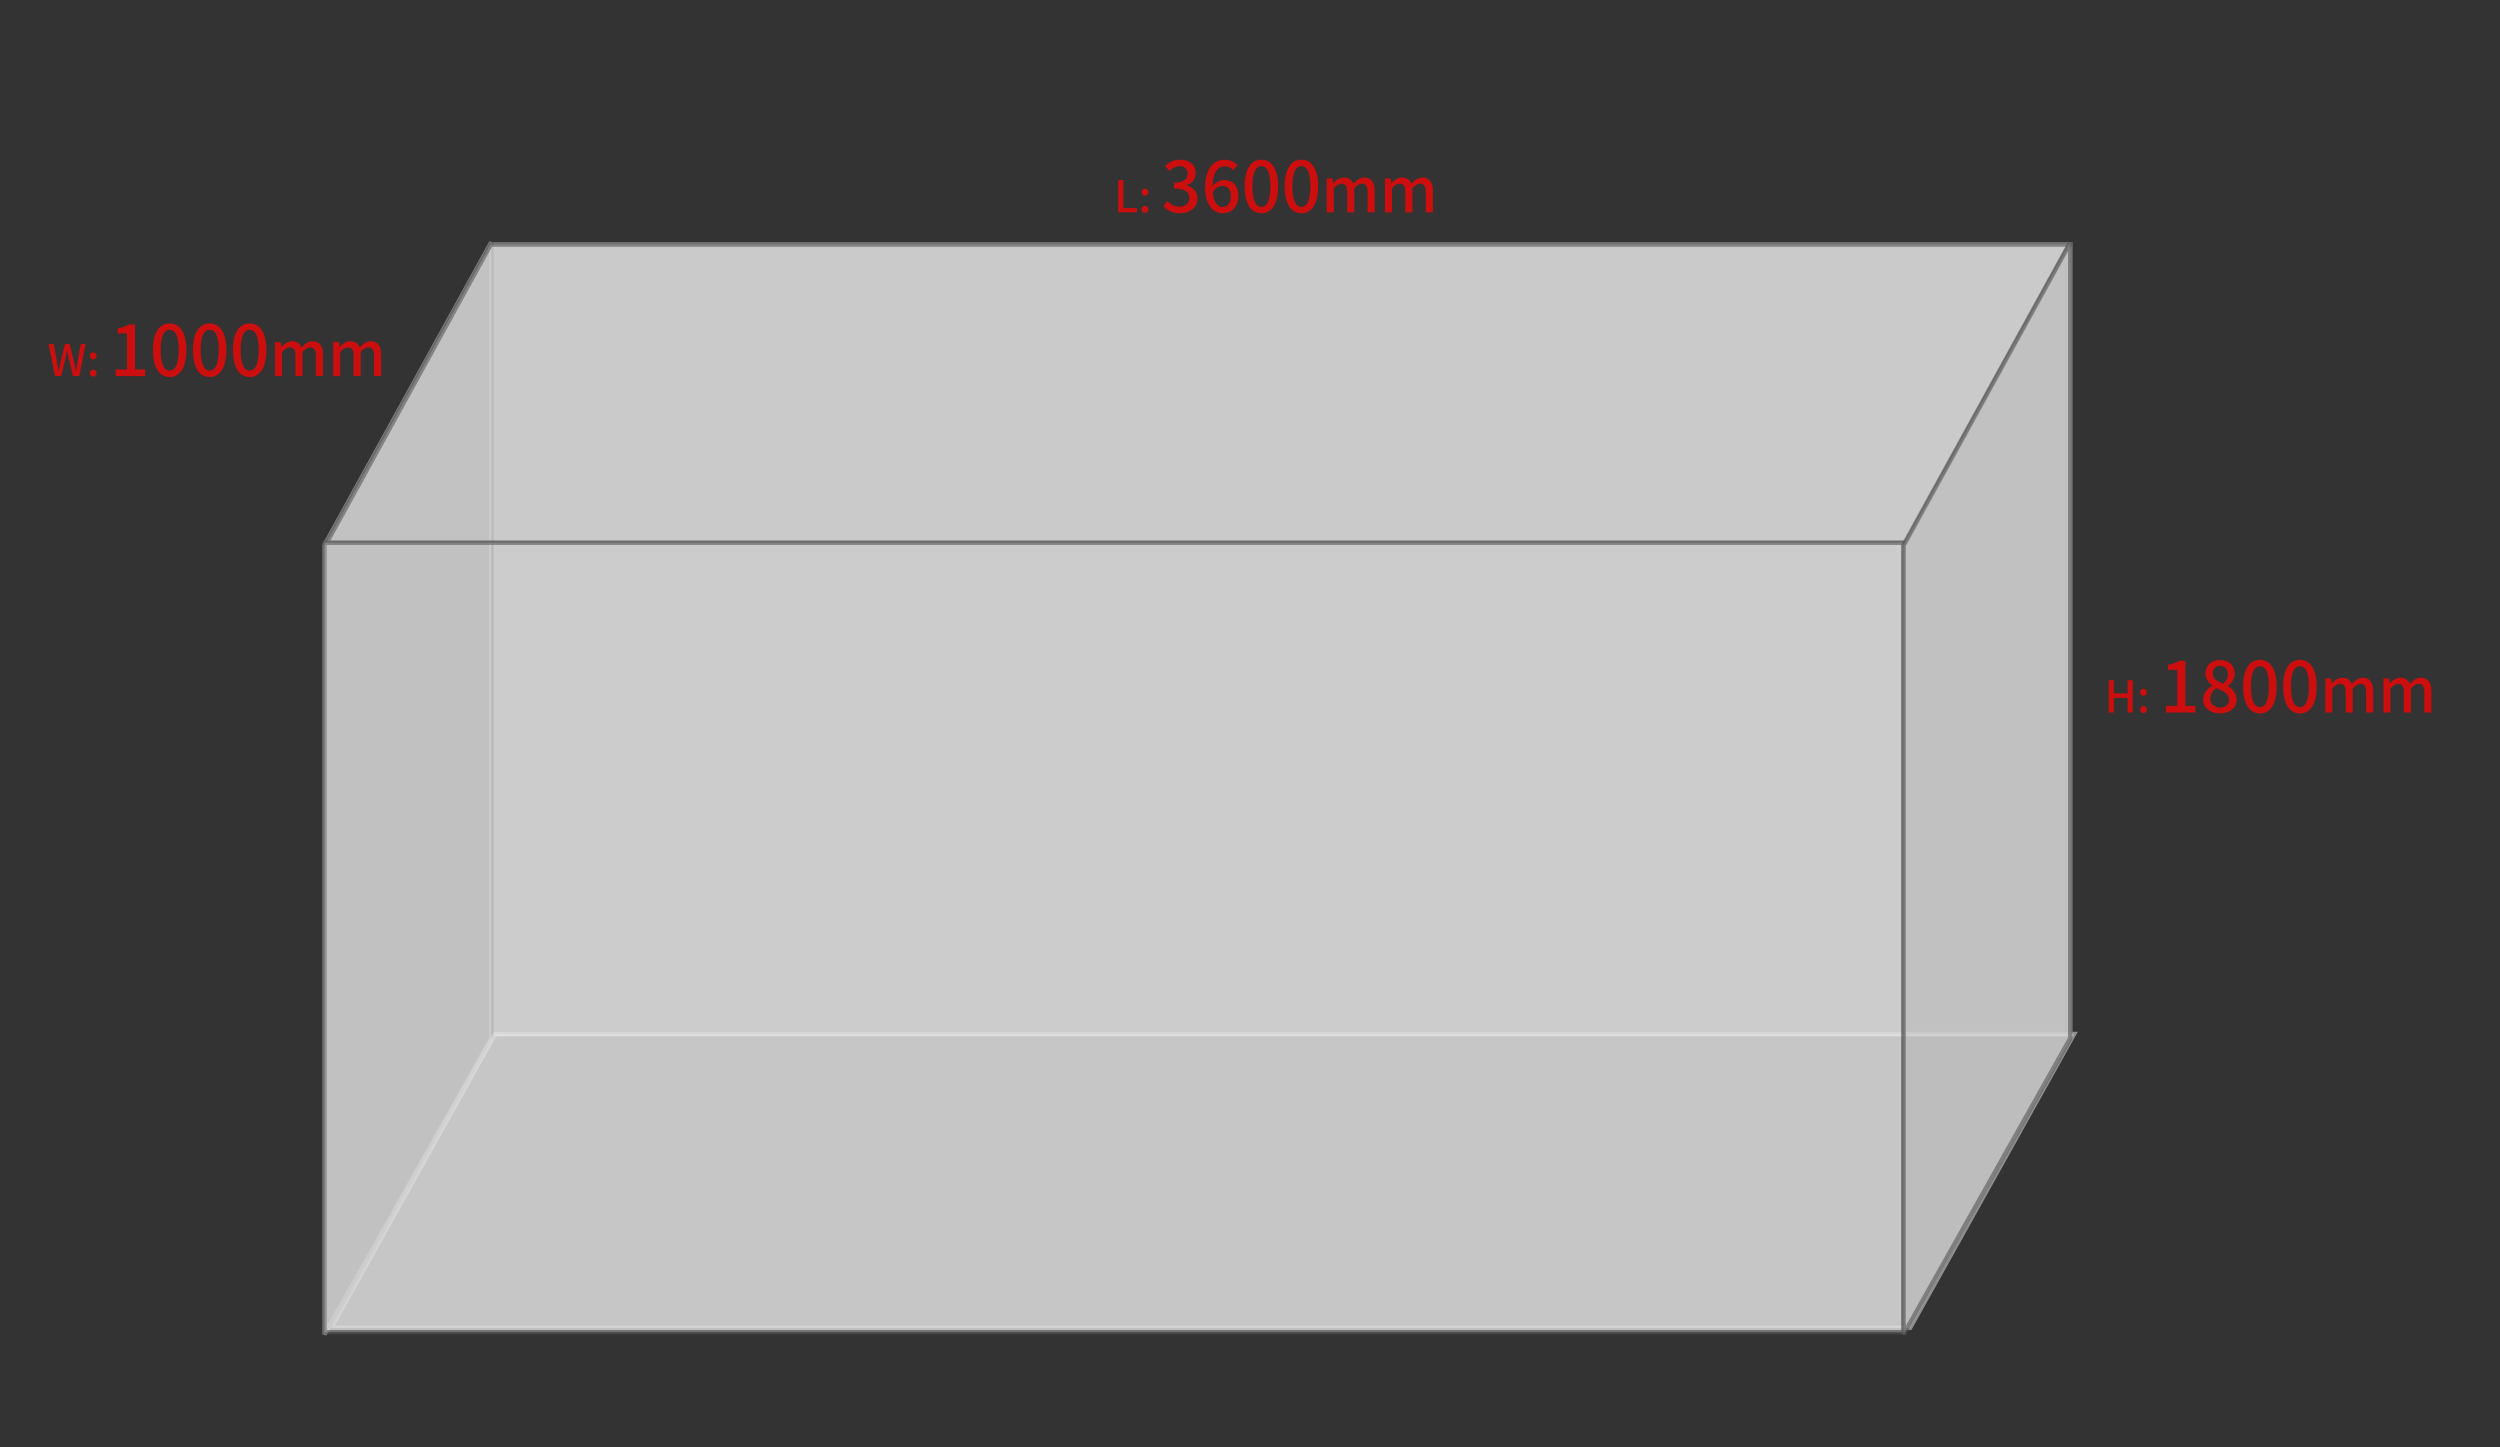 <svg xmlns="http://www.w3.org/2000/svg" width="570" height="330"><rect width="100%" height="100%" fill="#333333" stroke="none"/><path opacity=".6" fill="#D1D1D1" stroke="#B5B5B5" stroke-linejoin="bevel" stroke-miterlimit="10" d="M74 124.25v180l38-67.5V55.25z"/><path opacity=".6" fill="#F4F4F4" d="M112.5 55.25h360v181h-360z"/><path opacity=".6" fill="#E0E0E0" stroke="#CCC" stroke-miterlimit="10" d="M435.5 302.75h-360l37.403-67h360z"/><g fill="#CC0E0E"><path d="M254.97 41.059h1.159v6.377h3.108v.979h-4.268v-7.356zM260.29 43.817c0-.47.34-.819.77-.819s.77.35.77.819c0 .46-.34.8-.77.8s-.77-.34-.77-.8zm0 3.928c0-.47.34-.819.77-.819s.77.35.77.819-.34.8-.77.8-.77-.33-.77-.8zM265.248 47.007l.896-1.185c.688.704 1.568 1.296 2.785 1.296 1.328 0 2.24-.736 2.24-1.952 0-1.313-.832-2.161-3.489-2.161v-1.36c2.321 0 3.09-.881 3.09-2.065 0-1.04-.688-1.696-1.809-1.712-.913.016-1.681.464-2.354 1.12l-.96-1.152c.928-.833 2.017-1.425 3.377-1.425 2.113 0 3.602 1.089 3.602 3.041 0 1.36-.784 2.305-2.033 2.77v.08c1.361.336 2.434 1.36 2.434 2.945 0 2.129-1.777 3.377-3.938 3.377-1.857-.001-3.057-.737-3.841-1.617zM281.155 38.795c-.433-.512-1.153-.88-1.841-.88-1.505 0-2.754 1.136-2.834 4.498.688-.849 1.713-1.361 2.562-1.361 1.984 0 3.313 1.217 3.313 3.714 0 2.337-1.601 3.857-3.521 3.857-2.241 0-4.065-1.873-4.065-5.874 0-4.53 2.129-6.339 4.449-6.339 1.313 0 2.273.561 2.945 1.265l-1.008 1.12zm-.512 5.971c0-1.521-.672-2.369-1.937-2.369-.688 0-1.489.368-2.193 1.377.192 2.337 1.041 3.441 2.306 3.441 1.024 0 1.824-.929 1.824-2.449zM283.791 42.477c0-4.082 1.489-6.066 3.81-6.066 2.306 0 3.81 2.001 3.81 6.066 0 4.098-1.504 6.146-3.81 6.146-2.321 0-3.81-2.049-3.81-6.146zm5.858 0c0-3.377-.848-4.609-2.049-4.609-1.2 0-2.049 1.232-2.049 4.609 0 3.409.849 4.69 2.049 4.69 1.202 0 2.049-1.281 2.049-4.69zM292.911 42.477c0-4.082 1.489-6.066 3.81-6.066 2.306 0 3.81 2.001 3.81 6.066 0 4.098-1.504 6.146-3.81 6.146-2.321 0-3.81-2.049-3.81-6.146zm5.859 0c0-3.377-.848-4.609-2.049-4.609-1.2 0-2.049 1.232-2.049 4.609 0 3.409.849 4.69 2.049 4.69 1.201 0 2.049-1.281 2.049-4.69zM302.505 40.669h1.323l.127 1.084h.042c.662-.704 1.437-1.281 2.395-1.281 1.155 0 1.803.535 2.141 1.423.761-.817 1.55-1.423 2.521-1.423 1.619 0 2.38 1.099 2.38 3.07v4.873h-1.619v-4.676c0-1.338-.423-1.873-1.296-1.873-.535 0-1.099.352-1.747 1.056v5.493h-1.619v-4.676c0-1.338-.408-1.873-1.296-1.873-.521 0-1.099.352-1.746 1.056v5.493h-1.605v-7.746zM315.765 40.669h1.323l.127 1.084h.042c.662-.704 1.437-1.281 2.395-1.281 1.155 0 1.803.535 2.141 1.423.761-.817 1.55-1.423 2.521-1.423 1.619 0 2.38 1.099 2.38 3.07v4.873h-1.619v-4.676c0-1.338-.423-1.873-1.296-1.873-.535 0-1.099.352-1.747 1.056v5.493h-1.619v-4.676c0-1.338-.408-1.873-1.296-1.873-.521 0-1.099.352-1.746 1.056v5.493h-1.605v-7.746z"/></g><g fill="#CC0E0E"><path d="M480.8 155.1h1.159v2.999h3.148V155.1h1.159v7.356h-1.159v-3.349h-3.148v3.349H480.8V155.1zM487.95 157.858c0-.47.34-.819.77-.819s.77.35.77.819c0 .46-.34.8-.77.8s-.77-.34-.77-.8zm0 3.928c0-.47.34-.819.77-.819s.77.35.77.819-.34.8-.77.8-.77-.33-.77-.8zM493.837 160.936h2.576v-8.195h-2.112v-1.169c1.104-.208 1.889-.479 2.561-.896h1.393v10.26h2.306v1.521h-6.723v-1.521zM502.316 159.527c0-1.553 1.024-2.594 2.113-3.17v-.08c-.881-.624-1.585-1.504-1.585-2.753 0-1.841 1.425-3.041 3.361-3.041 2.049 0 3.329 1.28 3.329 3.121 0 1.2-.816 2.225-1.553 2.77v.08c1.057.607 1.985 1.521 1.985 3.121 0 1.744-1.537 3.089-3.81 3.089-2.207 0-3.84-1.312-3.84-3.137zm5.907 0c0-1.441-1.297-1.985-2.897-2.642-.816.561-1.376 1.44-1.376 2.465 0 1.169.977 1.985 2.24 1.985 1.201.001 2.033-.704 2.033-1.808zm-.241-5.81c0-1.089-.656-1.905-1.809-1.905-.96 0-1.681.656-1.681 1.713 0 1.28 1.12 1.873 2.433 2.385.706-.657 1.057-1.409 1.057-2.193zM511.451 156.518c0-4.082 1.489-6.066 3.81-6.066 2.306 0 3.81 2.001 3.81 6.066 0 4.098-1.504 6.146-3.81 6.146-2.321 0-3.81-2.049-3.81-6.146zm5.859 0c0-3.377-.848-4.609-2.049-4.609-1.2 0-2.049 1.232-2.049 4.609 0 3.409.849 4.69 2.049 4.69 1.201 0 2.049-1.281 2.049-4.69zM520.571 156.518c0-4.082 1.489-6.066 3.81-6.066 2.306 0 3.81 2.001 3.81 6.066 0 4.098-1.504 6.146-3.81 6.146-2.32 0-3.81-2.049-3.81-6.146zm5.859 0c0-3.377-.848-4.609-2.049-4.609-1.2 0-2.049 1.232-2.049 4.609 0 3.409.849 4.69 2.049 4.69 1.201 0 2.049-1.281 2.049-4.69zM530.165 154.71h1.323l.127 1.084h.042c.662-.704 1.437-1.281 2.395-1.281 1.155 0 1.803.535 2.141 1.423.761-.817 1.55-1.423 2.521-1.423 1.619 0 2.38 1.099 2.38 3.07v4.873h-1.619v-4.676c0-1.338-.423-1.873-1.296-1.873-.535 0-1.099.352-1.747 1.056v5.493h-1.619v-4.676c0-1.338-.408-1.873-1.296-1.873-.521 0-1.099.352-1.746 1.056v5.493h-1.605v-7.746zM543.425 154.71h1.323l.127 1.084h.042c.662-.704 1.437-1.281 2.395-1.281 1.155 0 1.803.535 2.141 1.423.761-.817 1.55-1.423 2.521-1.423 1.619 0 2.38 1.099 2.38 3.07v4.873h-1.619v-4.676c0-1.338-.423-1.873-1.296-1.873-.535 0-1.099.352-1.747 1.056v5.493h-1.619v-4.676c0-1.338-.408-1.873-1.296-1.873-.521 0-1.099.352-1.746 1.056v5.493h-1.605v-7.746z"/></g><g fill="#CC0E0E"><path d="M11.053 78.395h1.2l.689 3.827.39 2.359h.04c.16-.79.33-1.579.5-2.359l.949-3.827h1.02l.959 3.827c.17.77.33 1.56.5 2.359h.05c.12-.8.25-1.59.37-2.359l.7-3.827h1.109L18.08 85.75h-1.43l-.99-4.088c-.13-.579-.24-1.129-.34-1.688h-.05c-.1.56-.22 1.109-.34 1.688l-.969 4.088h-1.399l-1.509-7.355zM20.493 81.152c0-.47.34-.819.77-.819s.77.35.77.819c0 .46-.34.8-.77.8s-.77-.34-.77-.8zm0 3.928c0-.47.34-.819.77-.819s.77.35.77.819-.34.8-.77.8-.77-.33-.77-.8zM26.38 84.229h2.577v-8.195h-2.113v-1.169c1.104-.208 1.889-.479 2.561-.896h1.393V84.23h2.305v1.521H26.38v-1.522zM34.875 79.812c0-4.082 1.488-6.066 3.81-6.066 2.305 0 3.81 2.001 3.81 6.066 0 4.098-1.505 6.146-3.81 6.146-2.321 0-3.81-2.049-3.81-6.146zm5.859 0c0-3.377-.849-4.609-2.049-4.609-1.201 0-2.049 1.232-2.049 4.609 0 3.409.848 4.69 2.049 4.69 1.2 0 2.049-1.281 2.049-4.69zM43.996 79.812c0-4.082 1.488-6.066 3.81-6.066 2.305 0 3.81 2.001 3.81 6.066 0 4.098-1.505 6.146-3.81 6.146-2.322 0-3.81-2.049-3.81-6.146zm5.858 0c0-3.377-.849-4.609-2.049-4.609-1.201 0-2.049 1.232-2.049 4.609 0 3.409.848 4.69 2.049 4.69 1.2 0 2.049-1.281 2.049-4.69zM53.115 79.812c0-4.082 1.488-6.066 3.81-6.066 2.305 0 3.81 2.001 3.81 6.066 0 4.098-1.505 6.146-3.81 6.146-2.321 0-3.81-2.049-3.81-6.146zm5.859 0c0-3.377-.849-4.609-2.049-4.609-1.201 0-2.049 1.232-2.049 4.609 0 3.409.848 4.69 2.049 4.69 1.2 0 2.049-1.281 2.049-4.69zM62.708 78.004h1.324l.126 1.084h.042c.662-.704 1.437-1.281 2.394-1.281 1.155 0 1.803.535 2.141 1.423.76-.817 1.549-1.423 2.521-1.423 1.62 0 2.38 1.099 2.38 3.07v4.873h-1.62v-4.676c0-1.338-.422-1.873-1.296-1.873-.535 0-1.098.352-1.746 1.056v5.493h-1.62v-4.676c0-1.338-.409-1.873-1.296-1.873-.521 0-1.099.352-1.746 1.056v5.493h-1.606v-7.746zM75.968 78.004h1.324l.126 1.084h.042c.662-.704 1.437-1.281 2.394-1.281 1.155 0 1.803.535 2.141 1.423.76-.817 1.549-1.423 2.521-1.423 1.62 0 2.38 1.099 2.38 3.07v4.873h-1.62v-4.676c0-1.338-.422-1.873-1.295-1.873-.536 0-1.099.352-1.747 1.056v5.493h-1.62v-4.676c0-1.338-.409-1.873-1.296-1.873-.521 0-1.099.352-1.746 1.056v5.493h-1.606v-7.746z"/></g><path opacity=".6" fill="#E2E2E2" stroke="#565656" stroke-miterlimit="10" d="M434.5 123.75h-360l37.403-68h360z"/><path opacity=".5" fill="#F2F2F2" stroke="#565656" stroke-miterlimit="10" d="M74 123.75h360v180H74z"/><path opacity=".6" fill="#D3D3D3" stroke="#565656" stroke-linejoin="bevel" stroke-miterlimit="10" d="M434 124.25v180l38-67.5V55.25z"/></svg>